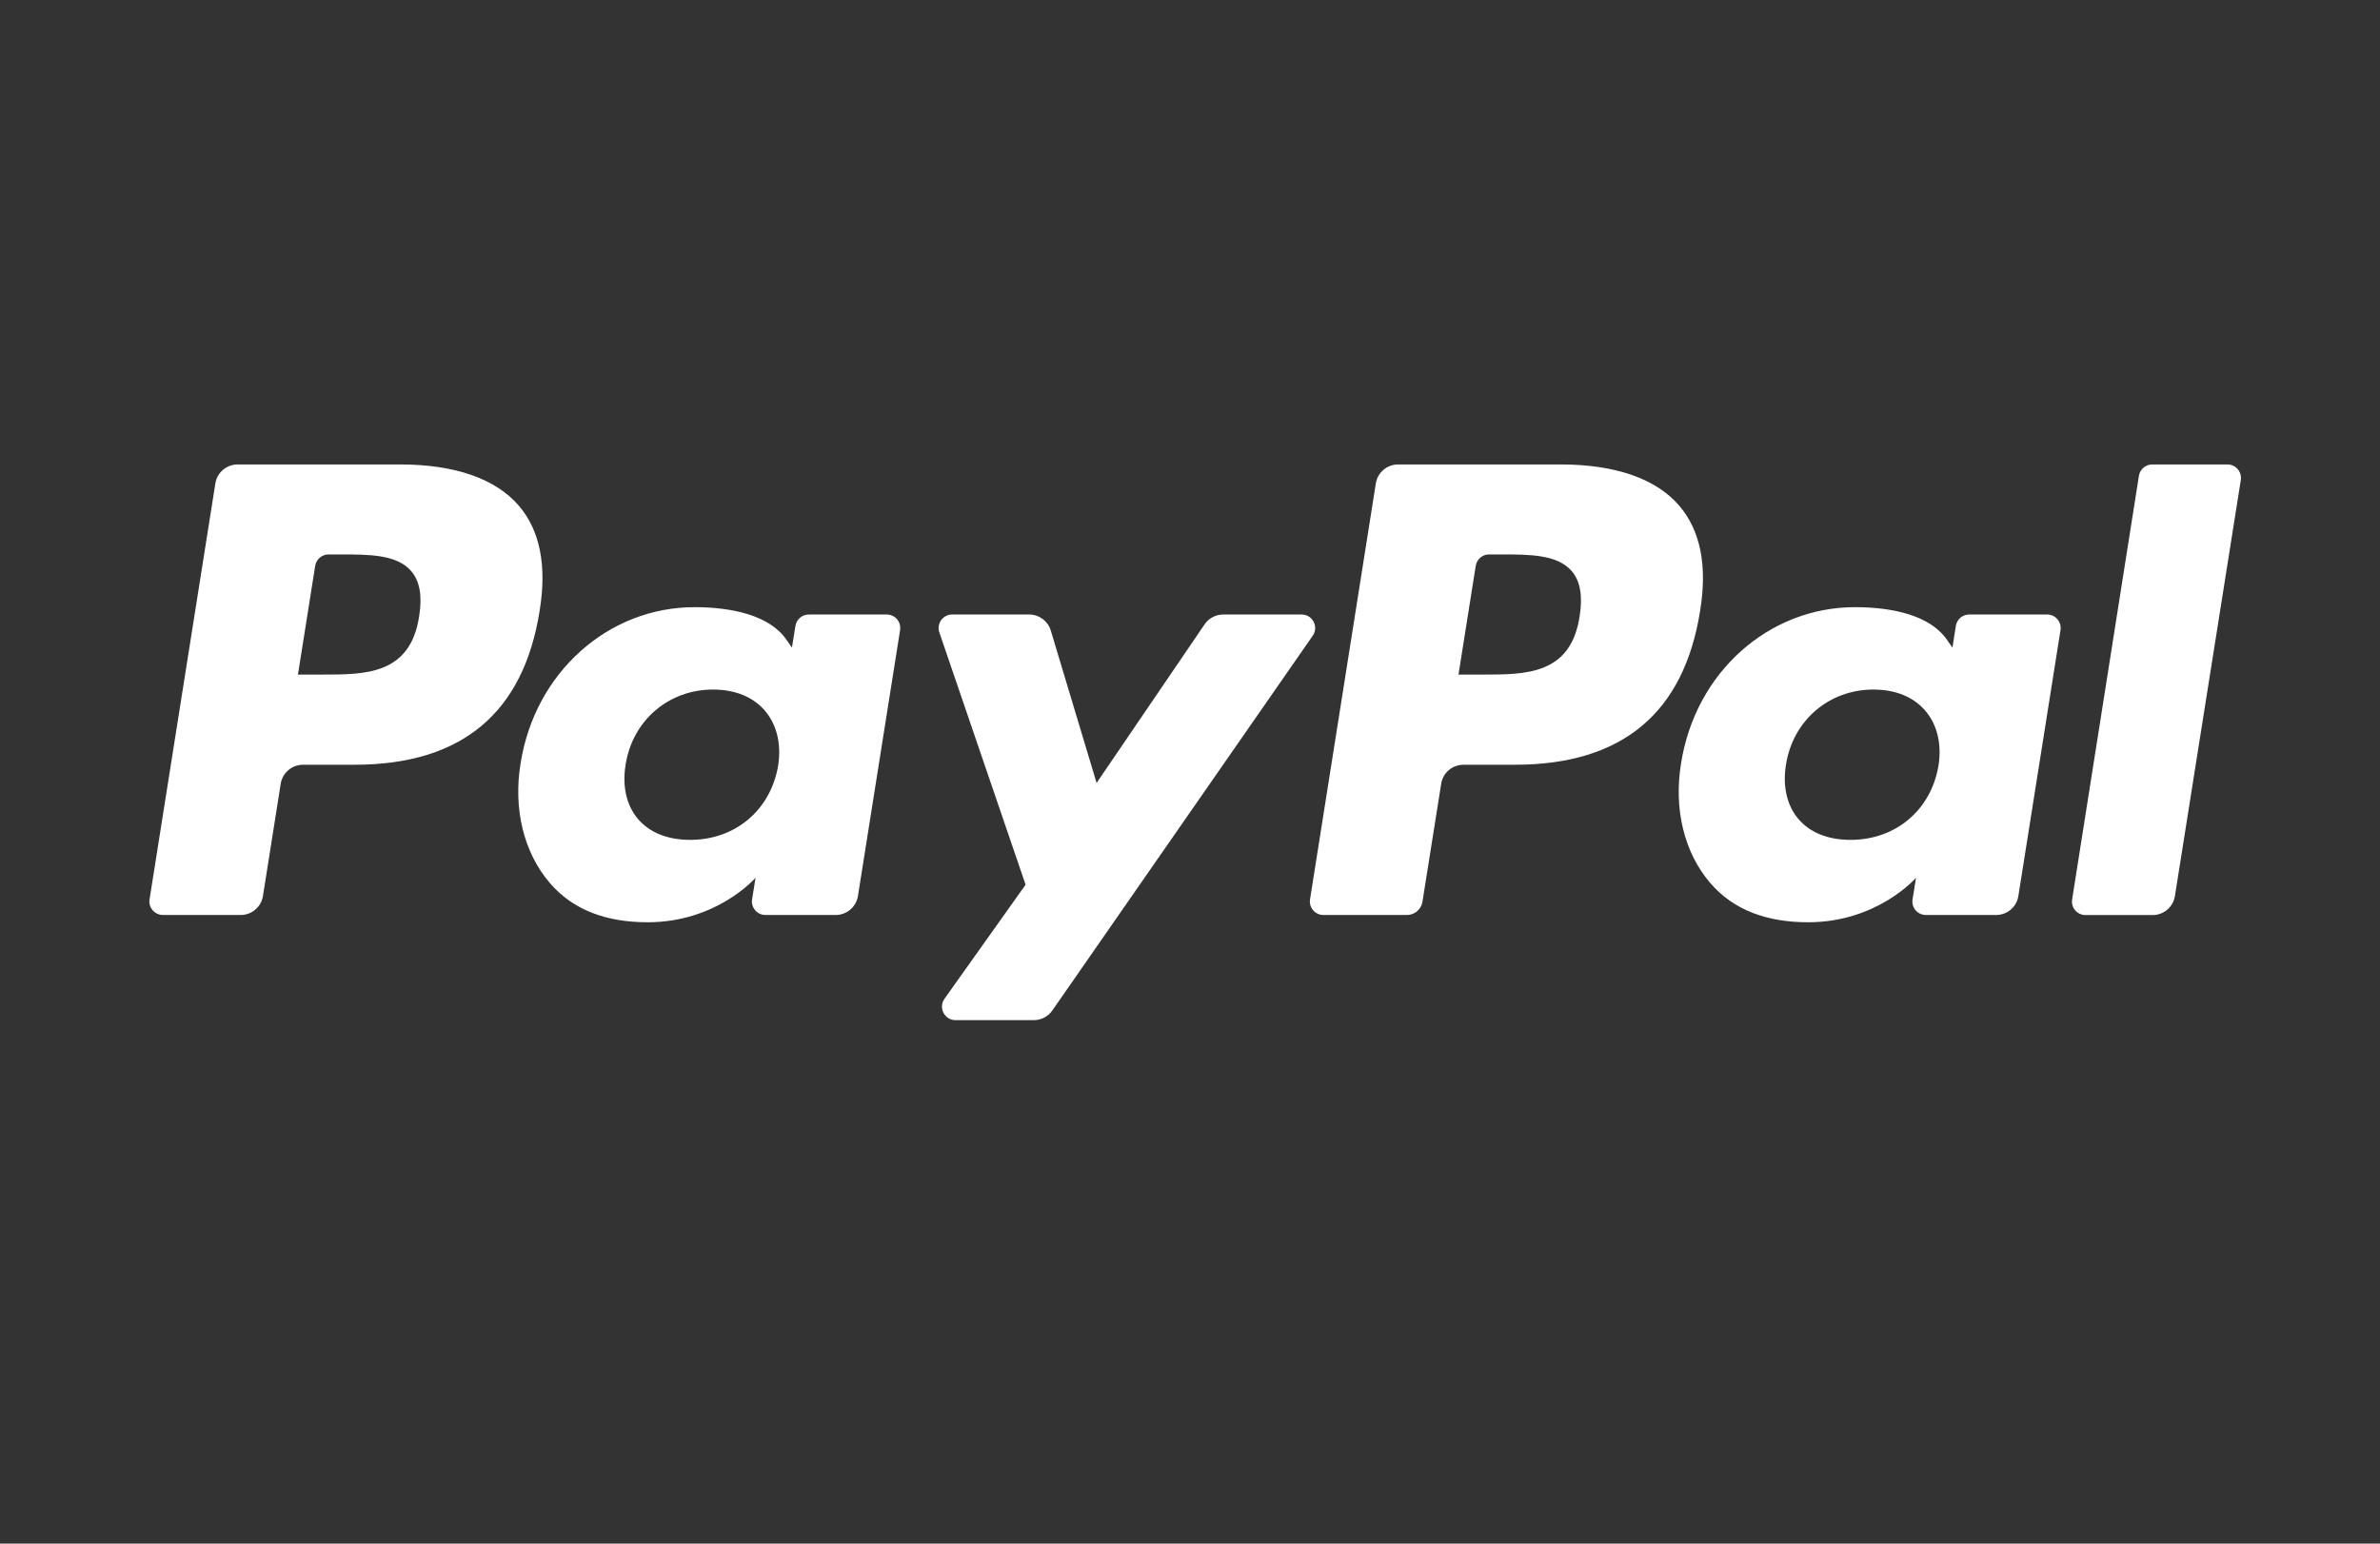 <svg width="37" height="24" viewBox="0 0 37 24" fill="none" xmlns="http://www.w3.org/2000/svg">
<rect x="0" y="0" width="37" height="24" fill="#333333" stroke="none"/>
<path d="M24.265 7.221H21.736C21.563 7.221 21.416 7.346 21.389 7.516L20.366 13.983C20.346 14.111 20.445 14.226 20.574 14.226H21.872C21.992 14.226 22.096 14.138 22.114 14.019L22.405 12.186C22.431 12.015 22.579 11.89 22.752 11.89H23.552C25.218 11.89 26.18 11.086 26.431 9.493C26.545 8.796 26.435 8.248 26.108 7.865C25.749 7.443 25.112 7.221 24.265 7.221ZM24.557 9.583C24.419 10.488 23.726 10.488 23.055 10.488H22.674L22.942 8.798C22.958 8.695 23.046 8.62 23.149 8.62H23.325C23.781 8.62 24.212 8.62 24.435 8.88C24.567 9.035 24.608 9.265 24.557 9.583Z" fill="white"/>
<path d="M31.825 9.554H30.614C30.51 9.554 30.422 9.629 30.406 9.731L30.353 10.069L30.268 9.947C30.006 9.567 29.421 9.44 28.837 9.44C27.499 9.44 26.356 10.451 26.134 11.869C26.018 12.576 26.182 13.253 26.584 13.724C26.954 14.158 27.482 14.339 28.11 14.339C29.189 14.339 29.787 13.647 29.787 13.647L29.733 13.983C29.712 14.111 29.811 14.226 29.941 14.226H31.032C31.204 14.226 31.352 14.101 31.378 13.93L32.033 9.797C32.053 9.669 31.954 9.554 31.825 9.554ZM30.136 11.905C30.02 12.595 29.47 13.058 28.77 13.058C28.419 13.058 28.137 12.945 27.957 12.732C27.778 12.52 27.71 12.219 27.766 11.883C27.876 11.2 28.434 10.721 29.124 10.721C29.468 10.721 29.747 10.835 29.931 11.05C30.117 11.267 30.19 11.57 30.136 11.905Z" fill="white"/>
<path d="M33.252 7.398L32.214 13.984C32.193 14.111 32.292 14.227 32.421 14.227H33.465C33.638 14.227 33.786 14.101 33.812 13.93L34.836 7.464C34.856 7.336 34.757 7.221 34.628 7.221H33.459C33.356 7.221 33.268 7.296 33.252 7.398Z" fill="white"/>
<path d="M6.224 7.221H3.695C3.522 7.221 3.375 7.346 3.348 7.516L2.325 13.983C2.305 14.111 2.404 14.226 2.534 14.226H3.741C3.914 14.226 4.061 14.101 4.088 13.93L4.364 12.186C4.391 12.015 4.538 11.89 4.711 11.89H5.512C7.178 11.89 8.139 11.086 8.39 9.493C8.503 8.796 8.395 8.248 8.068 7.865C7.708 7.443 7.071 7.221 6.224 7.221ZM6.516 9.583C6.378 10.488 5.684 10.488 5.014 10.488H4.632L4.9 8.798C4.916 8.695 5.005 8.62 5.108 8.62H5.283C5.74 8.62 6.171 8.62 6.393 8.88C6.526 9.035 6.567 9.265 6.516 9.583Z" fill="white"/>
<path d="M13.785 9.554H12.574C12.471 9.554 12.382 9.629 12.366 9.731L12.312 10.069L12.227 9.947C11.965 9.567 11.381 9.44 10.797 9.44C9.459 9.44 8.316 10.451 8.093 11.869C7.977 12.576 8.142 13.253 8.544 13.724C8.913 14.158 9.441 14.339 10.069 14.339C11.148 14.339 11.746 13.647 11.746 13.647L11.692 13.983C11.672 14.111 11.771 14.226 11.9 14.226H12.991C13.164 14.226 13.311 14.101 13.338 13.93L13.993 9.797C14.013 9.669 13.915 9.554 13.785 9.554ZM12.097 11.905C11.98 12.595 11.431 13.058 10.73 13.058C10.379 13.058 10.098 12.945 9.917 12.732C9.738 12.52 9.67 12.219 9.727 11.883C9.836 11.2 10.395 10.721 11.084 10.721C11.428 10.721 11.708 10.835 11.892 11.05C12.077 11.267 12.15 11.57 12.097 11.905Z" fill="white"/>
<path d="M20.235 9.554H19.018C18.901 9.554 18.792 9.611 18.727 9.707L17.048 12.173L16.336 9.804C16.292 9.655 16.154 9.554 15.999 9.554H14.803C14.658 9.554 14.557 9.695 14.603 9.832L15.944 13.755L14.683 15.529C14.584 15.669 14.684 15.861 14.855 15.861H16.071C16.186 15.861 16.294 15.805 16.36 15.71L20.408 9.884C20.505 9.744 20.405 9.554 20.235 9.554Z" fill="white"/>
</svg>
